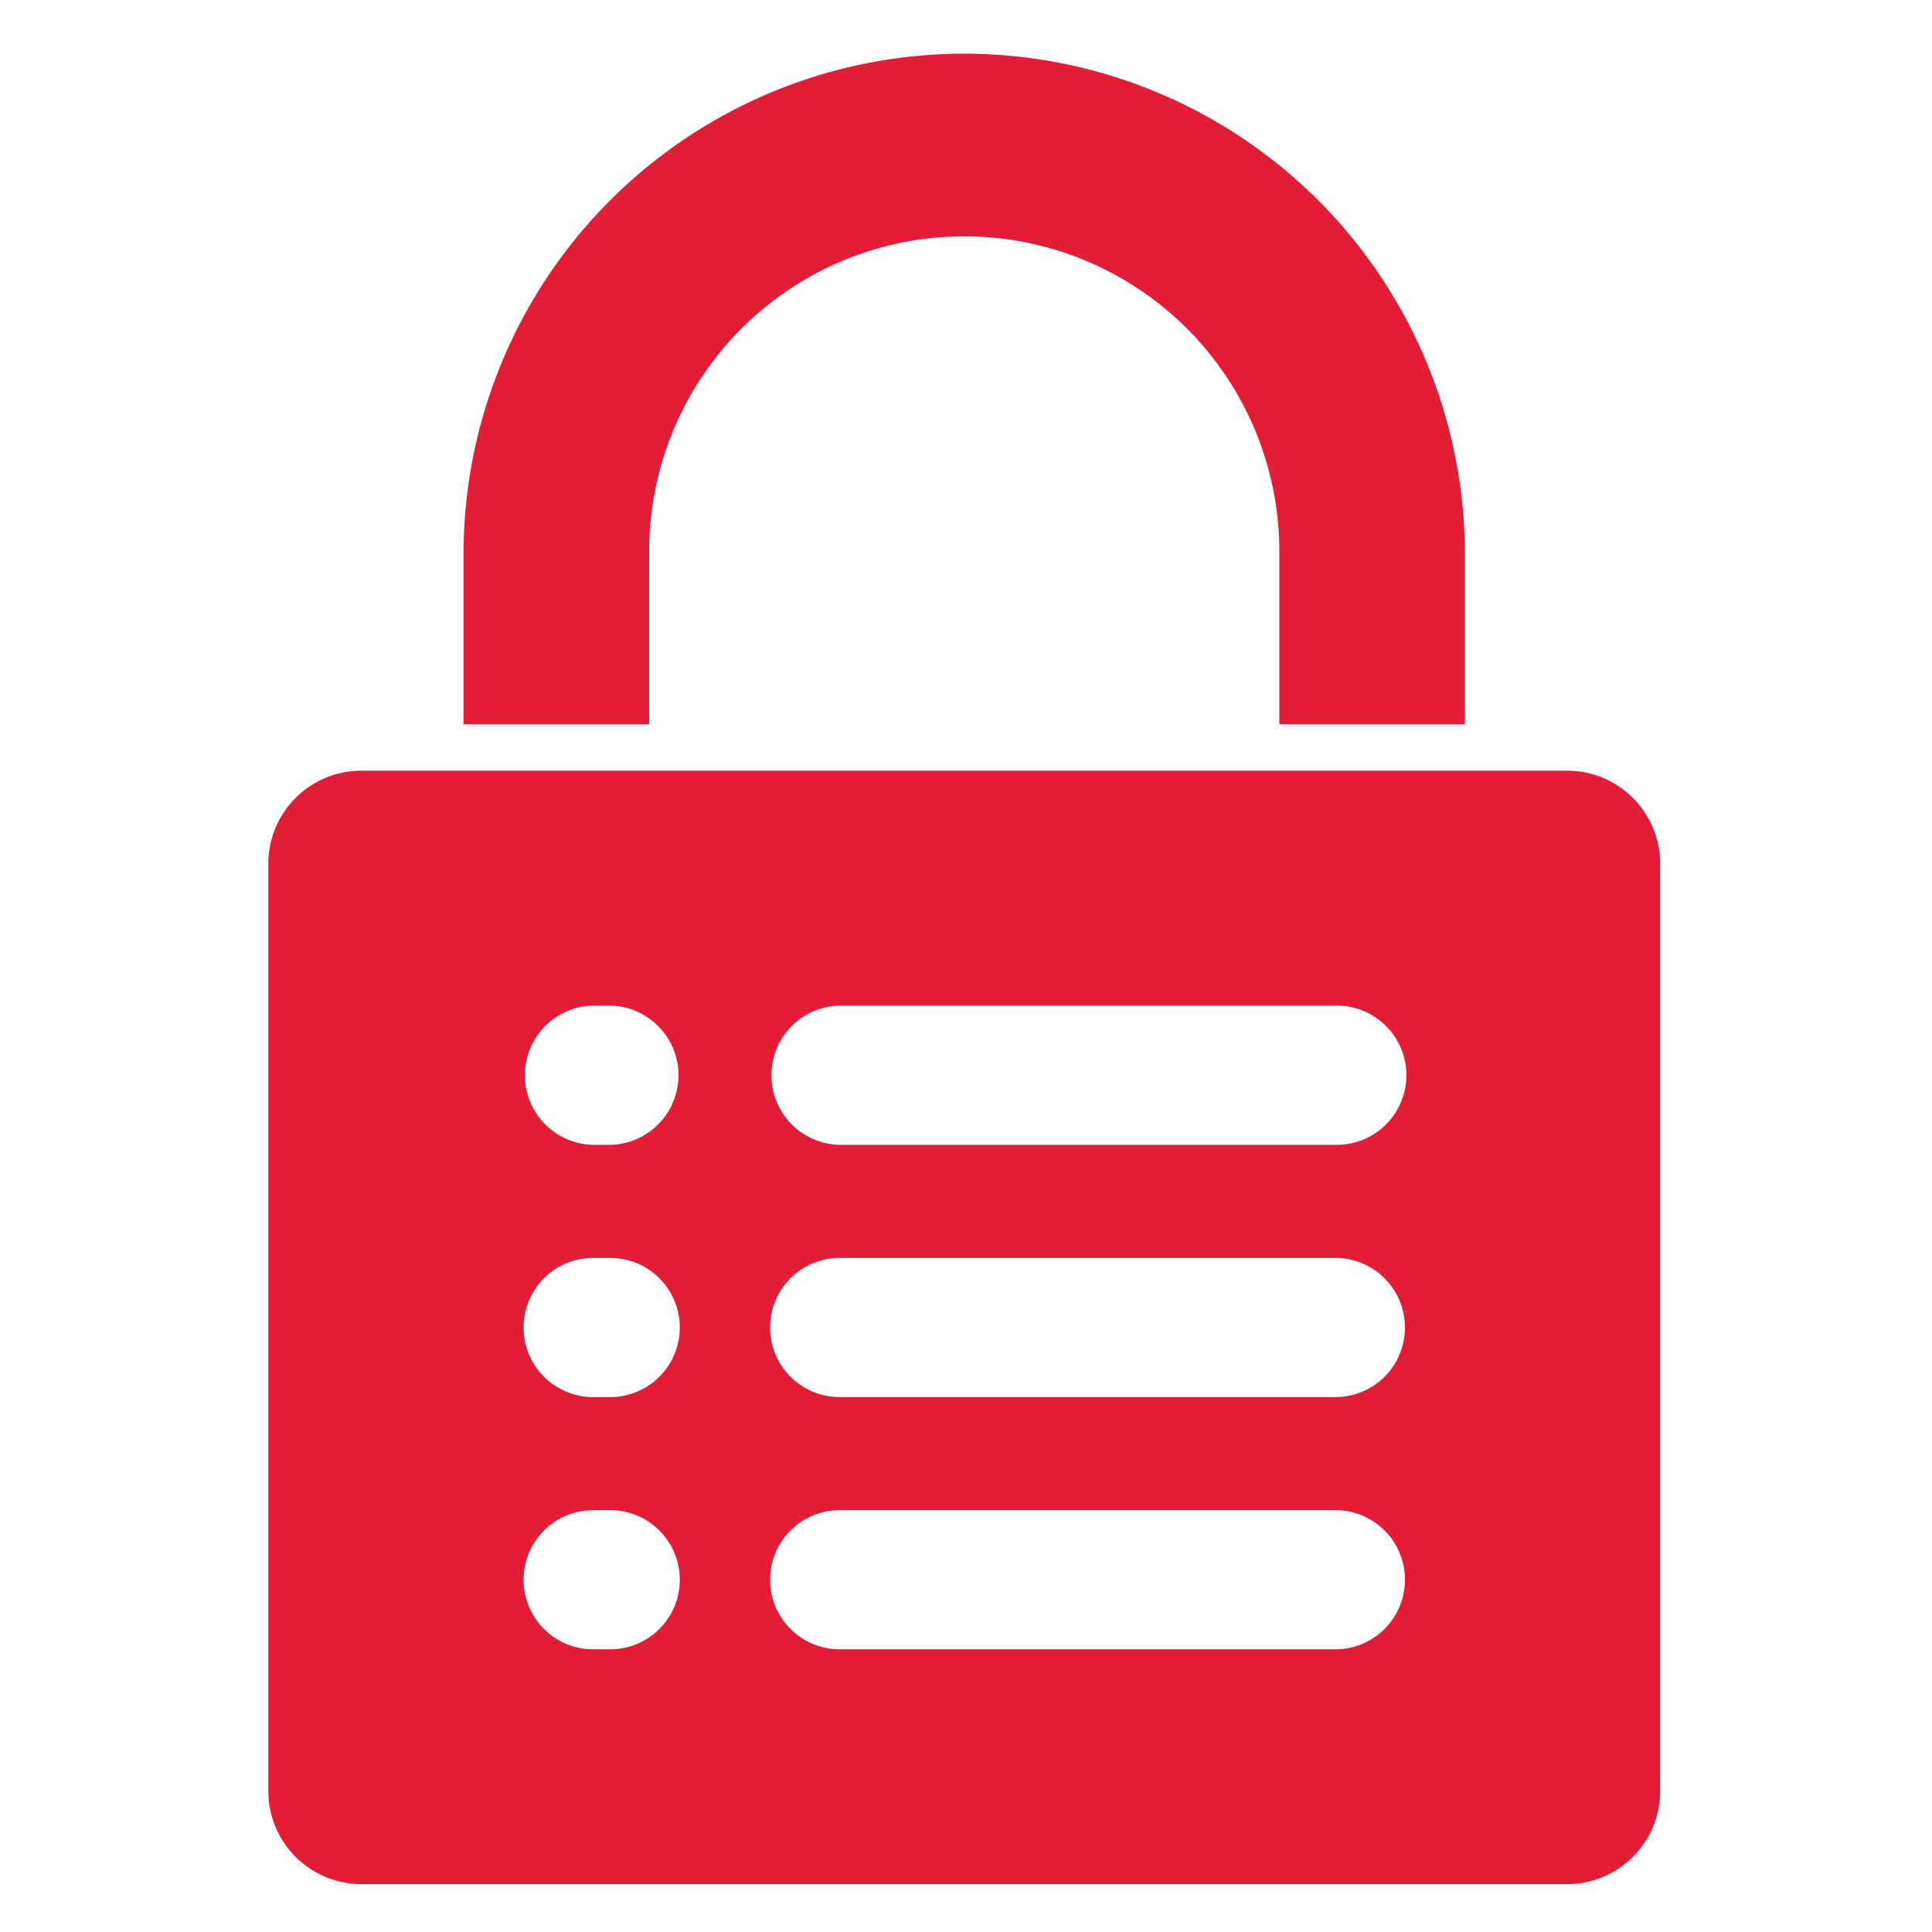 <svg xmlns="http://www.w3.org/2000/svg" width="72" height="72" viewBox="0 0 72 72">
  <g id="Group_112226" data-name="Group 112226" transform="translate(-12193 889)">
    <g id="Group_112225" data-name="Group 112225">
      <path id="Path_268450" data-name="Path 268450" d="M0,0H72V72H0Z" transform="translate(12193 -889)" fill="rgba(255,255,255,0)"/>
      <g id="data-security" transform="translate(12184.324 -887)">
        <g id="Group_111823" data-name="Group 111823" transform="translate(18.676)">
          <path id="Path_268101" data-name="Path 268101" d="M42.216,18.66a11.743,11.743,0,1,1,23.485,0v6.332h6.915V18.66a18.659,18.659,0,1,0-37.318,0v6.332h6.917V18.66Z" transform="translate(-28.024)" fill="#e41d36"/>
          <path id="Path_268102" data-name="Path 268102" d="M67.087,61.056H22.134a3.468,3.468,0,0,0-3.458,3.457V99.093a3.47,3.47,0,0,0,3.458,3.459H67.087a3.469,3.469,0,0,0,3.459-3.459V64.513A3.468,3.468,0,0,0,67.087,61.056ZM31.417,93.8h-.635a2.593,2.593,0,1,1,0-5.186h.635a2.593,2.593,0,1,1,0,5.186Zm0-9.4h-.635a2.593,2.593,0,0,1,0-5.186h.635a2.593,2.593,0,0,1,0,5.186Zm0-9.4h-.635a2.595,2.595,0,0,1,0-5.189h.635a2.595,2.595,0,0,1,0,5.189ZM58.442,93.8H39.969a2.593,2.593,0,1,1,0-5.186H58.442a2.593,2.593,0,1,1,0,5.186Zm0-9.4H39.969a2.593,2.593,0,1,1,0-5.186H58.442a2.593,2.593,0,1,1,0,5.186Zm0-9.4H39.969a2.595,2.595,0,0,1,0-5.189H58.442a2.595,2.595,0,1,1,0,5.189Z" transform="translate(-18.676 -34.335)" fill="#e41d36"/>
        </g>
      </g>
    </g>
  </g>
</svg>
